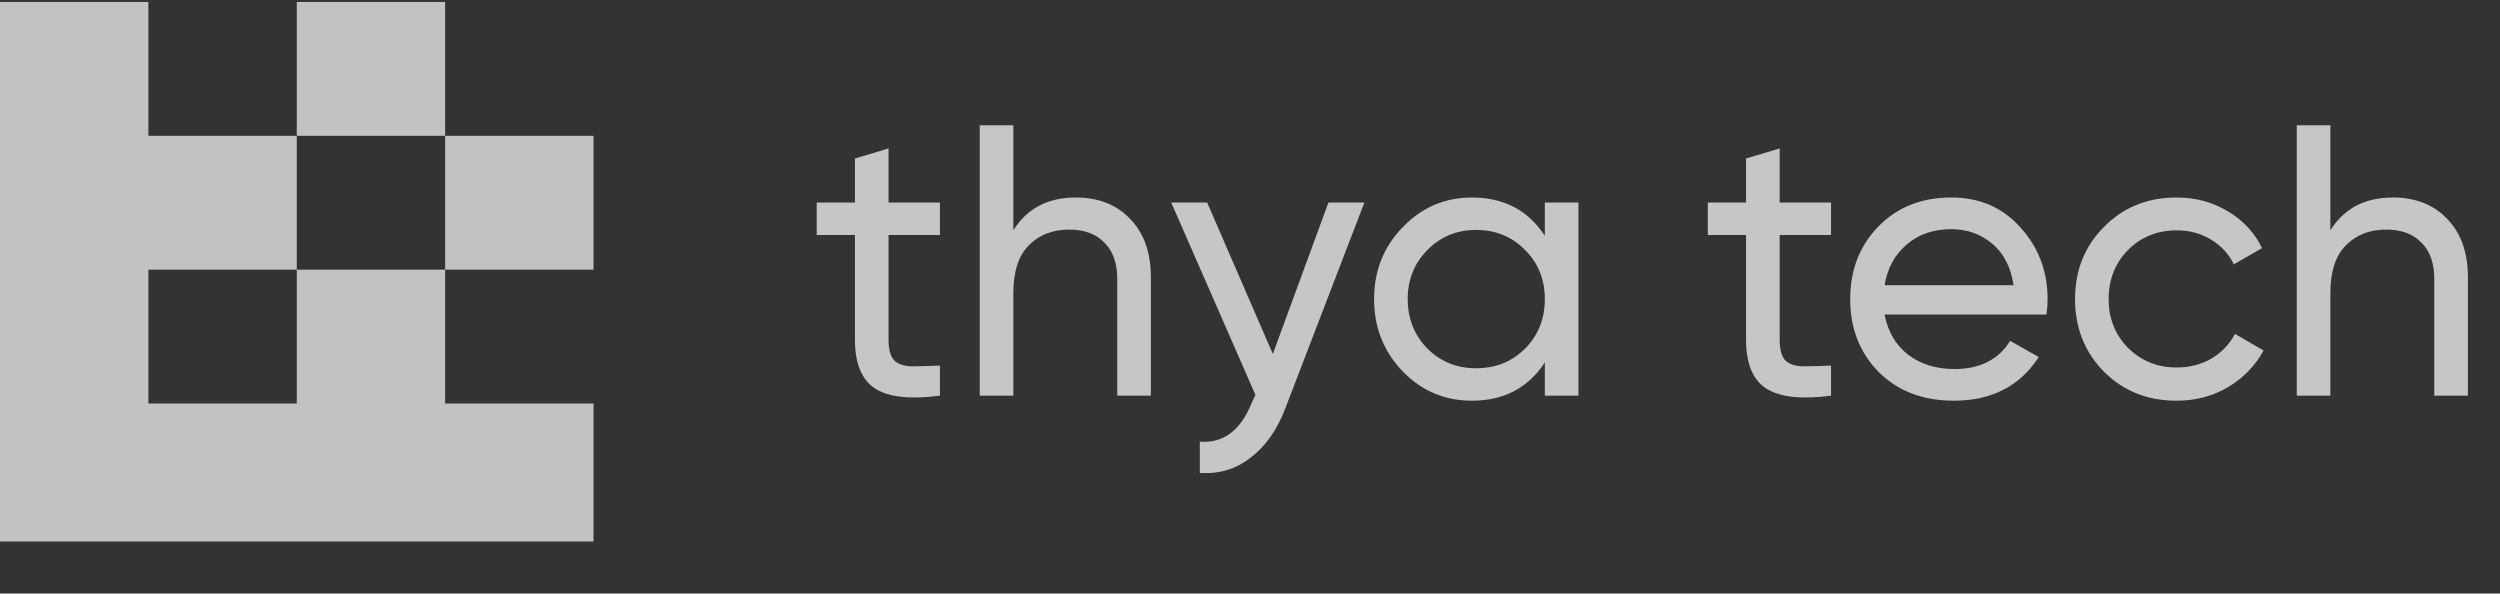 <svg width="139" height="33" viewBox="0 0 139 33" fill="none" xmlns="http://www.w3.org/2000/svg">
<rect x="0" y="0" width="139" height="33" fill="#333333" stroke="none"/>
<g opacity="0.7">
<path d="M8.25 7.551H16.5V14.993H8.25V22.435H16.5V14.993H24.75V22.435H33V30.11H0V0.11H8.25V7.551Z" fill="white"/>
<path d="M33 14.993H24.75V7.551H33V14.993Z" fill="white"/>
<path d="M24.75 7.551H16.5V0.11H24.75V7.551Z" fill="white"/>
</g>
<path d="M52.26 13.065H49.403V18.886C49.403 19.415 49.504 19.795 49.704 20.024C49.919 20.239 50.241 20.353 50.671 20.368C51.1 20.368 51.63 20.353 52.26 20.325V22C50.628 22.215 49.432 22.086 48.673 21.613C47.914 21.127 47.535 20.217 47.535 18.886V13.065H45.408V11.26H47.535V8.812L49.403 8.253V11.26H52.26V13.065ZM59.821 10.981C61.081 10.981 62.09 11.382 62.849 12.184C63.608 12.972 63.988 14.045 63.988 15.406V22H62.119V15.513C62.119 14.64 61.883 13.967 61.41 13.494C60.938 13.007 60.286 12.764 59.456 12.764C58.525 12.764 57.773 13.057 57.2 13.645C56.627 14.217 56.341 15.105 56.341 16.308V22H54.472V6.964H56.341V12.807C57.1 11.59 58.26 10.981 59.821 10.981ZM73.862 11.26H75.86L71.478 22.666C71.02 23.883 70.375 24.807 69.545 25.437C68.729 26.081 67.784 26.367 66.71 26.296V24.556C68.027 24.656 68.993 23.926 69.609 22.365L69.803 21.957L65.12 11.26H67.118L70.769 19.68L73.862 11.26ZM85.893 11.26H87.762V22H85.893V20.153C84.962 21.57 83.609 22.279 81.834 22.279C80.33 22.279 79.048 21.735 77.989 20.647C76.929 19.544 76.399 18.205 76.399 16.63C76.399 15.055 76.929 13.723 77.989 12.635C79.048 11.532 80.33 10.981 81.834 10.981C83.609 10.981 84.962 11.69 85.893 13.107V11.26ZM82.07 20.475C83.158 20.475 84.067 20.11 84.798 19.38C85.528 18.635 85.893 17.718 85.893 16.63C85.893 15.542 85.528 14.633 84.798 13.902C84.067 13.158 83.158 12.785 82.07 12.785C80.996 12.785 80.094 13.158 79.363 13.902C78.633 14.633 78.268 15.542 78.268 16.63C78.268 17.718 78.633 18.635 79.363 19.38C80.094 20.11 80.996 20.475 82.07 20.475ZM101.805 13.065H98.949V18.886C98.949 19.415 99.049 19.795 99.249 20.024C99.464 20.239 99.786 20.353 100.216 20.368C100.646 20.368 101.175 20.353 101.805 20.325V22C100.173 22.215 98.977 22.086 98.218 21.613C97.459 21.127 97.08 20.217 97.08 18.886V13.065H94.954V11.26H97.08V8.812L98.949 8.253V11.26H101.805V13.065ZM104.783 17.489C104.969 18.449 105.406 19.193 106.093 19.723C106.795 20.253 107.654 20.518 108.67 20.518C110.088 20.518 111.119 19.995 111.764 18.95L113.353 19.852C112.308 21.47 110.732 22.279 108.628 22.279C106.923 22.279 105.534 21.749 104.46 20.69C103.401 19.616 102.871 18.263 102.871 16.63C102.871 15.012 103.394 13.666 104.439 12.592C105.484 11.518 106.838 10.981 108.499 10.981C110.074 10.981 111.355 11.54 112.343 12.656C113.346 13.759 113.847 15.091 113.847 16.652C113.847 16.924 113.826 17.203 113.783 17.489H104.783ZM108.499 12.742C107.496 12.742 106.666 13.029 106.007 13.601C105.348 14.16 104.94 14.912 104.783 15.857H111.957C111.799 14.84 111.398 14.067 110.754 13.537C110.11 13.007 109.358 12.742 108.499 12.742ZM121.022 22.279C119.404 22.279 118.058 21.742 116.984 20.668C115.91 19.58 115.373 18.234 115.373 16.63C115.373 15.026 115.91 13.688 116.984 12.614C118.058 11.525 119.404 10.981 121.022 10.981C122.081 10.981 123.034 11.239 123.879 11.754C124.723 12.255 125.354 12.936 125.769 13.795L124.201 14.697C123.929 14.124 123.506 13.666 122.933 13.322C122.375 12.979 121.738 12.807 121.022 12.807C119.948 12.807 119.046 13.172 118.315 13.902C117.599 14.633 117.241 15.542 117.241 16.63C117.241 17.704 117.599 18.606 118.315 19.337C119.046 20.067 119.948 20.432 121.022 20.432C121.738 20.432 122.382 20.267 122.955 19.938C123.528 19.594 123.965 19.136 124.265 18.563L125.855 19.487C125.396 20.332 124.738 21.012 123.879 21.527C123.019 22.029 122.067 22.279 121.022 22.279ZM133.048 10.981C134.308 10.981 135.318 11.382 136.077 12.184C136.836 12.972 137.215 14.045 137.215 15.406V22H135.346V15.513C135.346 14.64 135.11 13.967 134.638 13.494C134.165 13.007 133.514 12.764 132.683 12.764C131.752 12.764 131 13.057 130.428 13.645C129.855 14.217 129.568 15.105 129.568 16.308V22H127.7V6.964H129.568V12.807C130.327 11.59 131.487 10.981 133.048 10.981Z" fill="#C6C6C6"/>
</svg>
